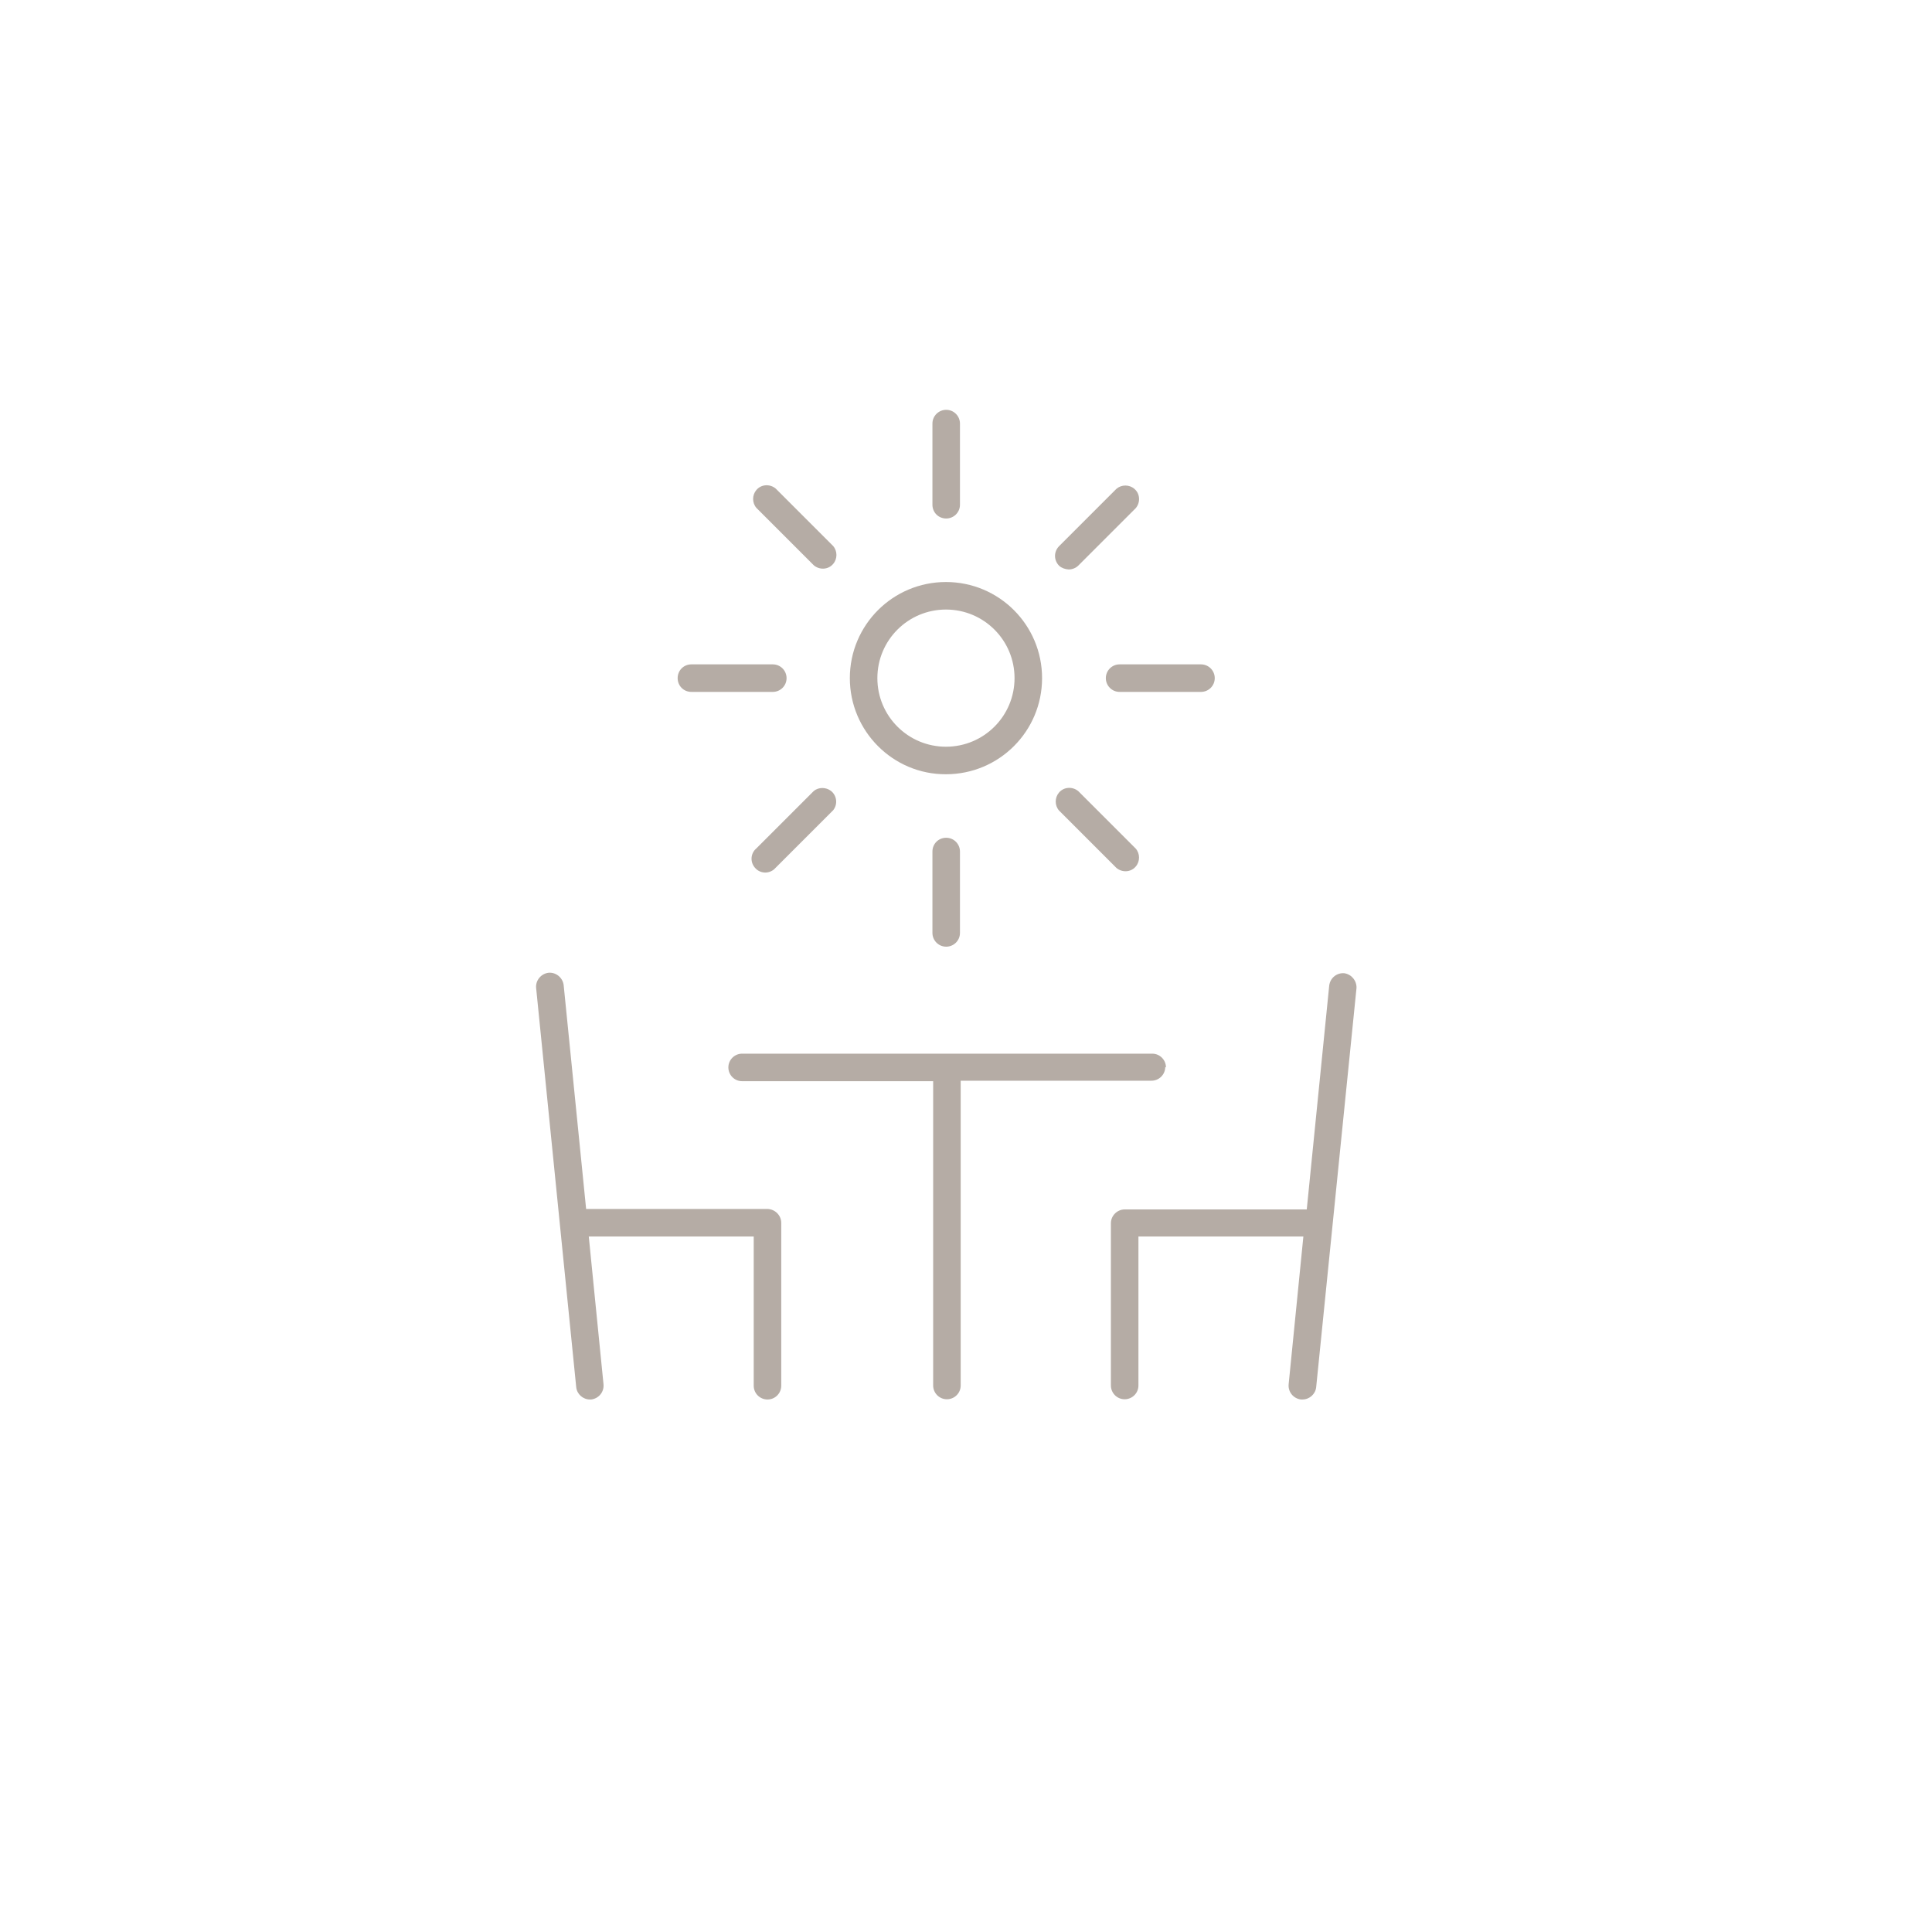 <?xml version="1.0" encoding="utf-8"?>
<!-- Generator: Adobe Illustrator 21.1.0, SVG Export Plug-In . SVG Version: 6.00 Build 0)  -->
<svg version="1.1" xmlns="http://www.w3.org/2000/svg" xmlns:xlink="http://www.w3.org/1999/xlink" x="0px" y="0px"
	 viewBox="0 0 800 800" style="enable-background:new 0 0 800 800;" xml:space="preserve">
<style type="text/css">
	.st0{display:none;}
	.st1{display:inline;fill:#D1D2D2;}
	.st2{fill:#F1F1F1;}
	.st3{display:inline;}
	.st4{clip-path:url(#SVGID_2_);fill:#B5ACA5;}
	.st5{clip-path:url(#SVGID_4_);fill:#B5ACA5;}
	.st6{display:none;fill:#F1F1F1;}
	.st7{clip-path:url(#SVGID_6_);fill:#B5ACA5;}
	.st8{display:inline;fill:#877F7B;}
	.st9{display:inline;fill:#F1F1F1;}
	.st10{clip-path:url(#SVGID_8_);fill:#877F7B;}
	.st11{clip-path:url(#SVGID_10_);fill:#877F7B;}
	.st12{clip-path:url(#SVGID_12_);fill:#877F7B;}
	.st13{clip-path:url(#SVGID_14_);fill:#877F7B;}
</style>
<g id="Calque_9" class="st0">
	<rect class="st1" width="800" height="800"/>
</g>
<g id="Calque_1" class="st0">
	<rect class="st2" width="800" height="800"/>
	<g class="st3">
		<defs>
			<rect id="SVGID_1_" x="46" y="-62" width="760.9" height="768"/>
		</defs>
		<clipPath id="SVGID_2_">
			<use xlink:href="#SVGID_1_"  style="overflow:visible;"/>
		</clipPath>
		<path class="st4" d="M137.3,552.1h500.8c5.3,0,9.6-4.3,9.6-9.6V420.7c0-15.5-12.6-28.2-28.1-28.2h-30.2V235.8
			c0-15.5-12.6-28.2-28.2-28.2h-347c-15.5,0-28.2,12.6-28.2,28.2v156.7h-30.2c-15.5,0-28.2,12.6-28.2,28.2v121.9
			C127.8,547.8,132.1,552.1,137.3,552.1 M205.2,235.8c0-5,4.1-9,9-9h347c5,0,9,4.1,9,9v156.7h-24.6v-72c0-5.3-4.3-9.6-9.6-9.6H413.7
			c-5.3,0-9.6,4.3-9.6,9.6v72h-32.8v-72c0-5.3-4.3-9.6-9.5-9.6H239.4c-5.3,0-9.5,4.3-9.5,9.6v72h-24.6V235.8z M526.5,392.5H423.3
			V330h103.3V392.5z M352.3,392.5H249V330h103.3V392.5z M146.9,420.7c0-5,4.1-9,9-9h39.8h384.2h39.7c5,0,9,4.1,9,9V533H146.9V420.7z
			"/>
	</g>
</g>
<g id="Calque_2" class="st0">
	<rect class="st2" width="800" height="800"/>
	<g class="st3">
		<defs>
			<rect id="SVGID_3_" x="30.7" y="-60" width="772.8" height="780"/>
		</defs>
		<clipPath id="SVGID_4_">
			<use xlink:href="#SVGID_3_"  style="overflow:visible;"/>
		</clipPath>
		<path class="st5" d="M599.1,369H494.2v-18.7h102.6V337H174.2v13.3h104.4V369H171.9c-9.1,0-16.4-7.4-16.4-16.4v-17.9
			c0-9,7.4-16.4,16.4-16.4h427.2c9.1,0,16.4,7.4,16.4,16.4v17.9C615.6,361.6,608.2,369,599.1,369"/>
		<path class="st5" d="M388.3,467.4c-4.7,0-9.4-1.7-13.1-5.1L237.8,334.5l12.7-13.7L388,448.6c0.2,0.2,0.6,0.2,0.8,0l132-127.7
			l13,13.4L401.7,462.2C397.9,465.7,393.1,467.4,388.3,467.4"/>
		<path class="st5" d="M197.7,612.9c-5.2,0-9.3-4.2-9.3-9.3V359.7c0-5.2,4.2-9.3,9.3-9.3c5.2,0,9.3,4.2,9.3,9.3v243.9
			C207.1,608.7,202.9,612.9,197.7,612.9"/>
		<path class="st5" d="M575.5,612.9c-5.2,0-9.3-4.2-9.3-9.3V359.7c0-5.2,4.2-9.3,9.3-9.3c5.2,0,9.3,4.2,9.3,9.3v243.9
			C584.9,608.7,580.7,612.9,575.5,612.9"/>
		<path class="st5" d="M306.7,534.1c-5.2,0-9.3-4.2-9.3-9.3v-139c0-5.2,4.2-9.3,9.3-9.3c5.2,0,9.3,4.2,9.3,9.3v139
			C316,529.9,311.8,534.1,306.7,534.1"/>
		<path class="st5" d="M467.7,534.1c-5.2,0-9.3-4.2-9.3-9.3v-139c0-5.2,4.2-9.3,9.3-9.3c5.2,0,9.3,4.2,9.3,9.3v139
			C477.1,529.9,472.9,534.1,467.7,534.1"/>
		<path class="st5" d="M477.1,327.7h-18.7V203.2c0-6.7-5.4-12.1-12.1-12.1H323.1c-6.7,0-12.1,5.4-12.1,12.1v124.5h-18.7V203.2
			c0-17,13.8-30.8,30.8-30.8h123.2c17,0,30.8,13.8,30.8,30.8V327.7z"/>
		<path class="st5" d="M350.7,309.4c-5.2,0-9.3-4.2-9.3-9.3v-87.2c0-5.2,4.2-9.3,9.3-9.3s9.3,4.2,9.3,9.3V300
			C360,305.2,355.9,309.4,350.7,309.4"/>
		<path class="st5" d="M386.3,309.4c-5.2,0-9.3-4.2-9.3-9.3v-87.2c0-5.2,4.2-9.3,9.3-9.3c5.2,0,9.3,4.2,9.3,9.3V300
			C395.7,305.2,391.5,309.4,386.3,309.4"/>
		<path class="st5" d="M419.9,309.4c-5.2,0-9.3-4.2-9.3-9.3v-87.2c0-5.2,4.2-9.3,9.3-9.3s9.3,4.2,9.3,9.3V300
			C429.3,305.2,425.1,309.4,419.9,309.4"/>
	</g>
</g>
<g id="Calque_3">
	<rect class="st6" width="800" height="800"/>
	<g>
		<defs>
			<rect id="SVGID_5_" x="95.6" y="-35" width="705.4" height="712"/>
		</defs>
		<clipPath id="SVGID_6_">
			<use xlink:href="#SVGID_5_"  style="overflow:visible;"/>
		</clipPath>
		<path class="st7" d="M323.5,506.4v67.4c0,3.1-2.5,5.7-5.7,5.7c-3.1,0-5.7-2.5-5.7-5.7V512h-68.3l6.1,61.2c0.3,3.1-1.9,5.9-5.1,6.3
			h0h-0.5c-2.9,0-5.4-2.2-5.7-5.1L222,409.1c-0.3-3.1,2-5.9,5.1-6.3c3.1-0.3,5.9,2,6.3,5.1l9.3,92.7h75.1
			C320.9,500.7,323.5,503.2,323.5,506.4 M556.7,403c-3.1-0.3-5.9,1.9-6.3,5.1v0l-9.3,92.7h-75.4c-3.1,0-5.7,2.6-5.7,5.7v67.2
			c0,3.1,2.5,5.7,5.7,5.7c3.1,0,5.7-2.5,5.7-5.7V512h68.3l-6.1,61.2c-0.3,3.1,1.9,5.9,5.1,6.3h0.6c2.9,0,5.4-2.2,5.7-5.1l16.7-165.3
			C561.8,406.1,559.7,403.5,556.7,403 M482.8,442c0-3.1-2.5-5.7-5.7-5.7H307.3c-3.1,0-5.7,2.5-5.7,5.7c0,3.1,2.5,5.7,5.7,5.7h79.1
			v126c0,3.1,2.5,5.7,5.7,5.7c3.1,0,5.7-2.5,5.7-5.7V447.5h79c3.1,0,5.7-2.5,5.7-5.7L482.8,442z M351.9,280.8
			c0-22,17.8-39.8,39.8-39.8c22,0,39.8,17.8,39.8,39.8c0,22-17.8,39.8-39.8,39.8C369.8,320.7,351.9,302.8,351.9,280.8 M363.3,280.8
			c0,15.7,12.7,28.4,28.4,28.4c15.7,0,28.4-12.7,28.4-28.4c0-15.7-12.7-28.4-28.4-28.4C376,252.4,363.3,265.1,363.3,280.8
			 M391.8,214.7c3.1,0,5.7-2.5,5.7-5.7v-33.6c0-3.1-2.5-5.7-5.7-5.7c-3.1,0-5.7,2.5-5.7,5.7V209
			C386.1,212.2,388.6,214.7,391.8,214.7 M337,234.1c2.4,2,6,1.8,8-0.6c1.8-2.1,1.8-5.3,0-7.4l-23.8-23.8c-2.4-2-6-1.8-8,0.6
			c-1.8,2.1-1.8,5.3,0,7.4L337,234.1z M286.3,286.5H320c3.1,0,5.7-2.5,5.7-5.7c0-3.1-2.5-5.7-5.7-5.7h-33.7c-3.2,0-5.7,2.5-5.7,5.7
			C280.6,284,283.1,286.5,286.3,286.5L286.3,286.5z M337,327.5l-23.8,23.8c-2.4,2-2.7,5.6-0.6,8c2,2.4,5.6,2.7,8,0.6
			c0.2-0.2,0.4-0.4,0.6-0.6l23.8-23.8c2-2.5,1.5-6.1-0.9-8C342,325.9,339,325.9,337,327.5L337,327.5z M386.1,352.6v33.7
			c0,3.1,2.5,5.7,5.7,5.7c3.1,0,5.7-2.5,5.7-5.7v-33.7c0-3.1-2.5-5.7-5.7-5.7C388.6,346.9,386.1,349.4,386.1,352.6 M462.3,359.4
			c2.4,2,6,1.8,8-0.6c1.8-2.1,1.8-5.3,0-7.4l-23.8-23.8c-2.4-2-6-1.8-8,0.6c-1.8,2.1-1.8,5.3,0,7.4L462.3,359.4z M457.9,280.8
			c0,3.1,2.5,5.7,5.7,5.7h33.7c3.1,0,5.7-2.5,5.7-5.7c0-3.1-2.5-5.7-5.7-5.7h-33.7C460.4,275.1,457.9,277.7,457.9,280.8
			 M442.5,235.8c1.5,0,3-0.6,4-1.6l23.8-23.8c2-2.4,1.8-6-0.6-8c-2.1-1.8-5.3-1.8-7.4,0l-23.8,23.8c-2.2,2.3-2.2,5.8,0.1,8.1
			C439.6,235.2,441,235.7,442.5,235.8"/>
	</g>
</g>
<g id="Calque_4" class="st0">
	<g id="Calque_10" class="st3">
		<rect class="st2" width="800" height="800"/>
	</g>
	<path class="st8" d="M310.9,452.9H191.6c-2.4,0-4.6,1.4-5.6,3.6c-1,2.2-0.6,4.8,1,6.5l58.1,64.6v54.2h-16.1c-3.4,0-6.1,2.7-6.1,6.1
		c0,3.4,2.7,6.1,6.1,6.1h44.3c3.4,0,6.1-2.7,6.1-6.1c0-3.4-2.7-6.1-6.1-6.1h-16.1v-54.2l58.1-64.6c1.6-1.8,2-4.4,1-6.5
		C315.5,454.3,313.3,452.9,310.9,452.9 M251.3,516.2l-46-51.1h92L251.3,516.2z M452.5,452.9H333.2c-2.4,0-4.6,1.4-5.6,3.6
		c-1,2.2-0.6,4.8,1,6.5l58.1,64.6v54.2h-16.1c-3.4,0-6.1,2.7-6.1,6.1c0,3.4,2.7,6.1,6.1,6.1H415c3.4,0,6.1-2.7,6.1-6.1
		c0-3.4-2.7-6.1-6.1-6.1H399v-54.2l58.1-64.6c1.6-1.8,2-4.4,1-6.5C457.1,454.3,454.9,452.9,452.5,452.9 M392.9,516.2l-46-51.1h92
		L392.9,516.2z M598.7,463c1.6-1.8,2-4.4,1-6.5c-1-2.2-3.2-3.6-5.6-3.6H474.9c-2.4,0-4.6,1.4-5.6,3.6c-1,2.2-0.6,4.8,1,6.5
		l58.1,64.6v54.2h-16.1c-3.4,0-6.1,2.7-6.1,6.1c0,3.4,2.7,6.1,6.1,6.1h44.3c3.4,0,6.1-2.7,6.1-6.1c0-3.4-2.7-6.1-6.1-6.1h-16.1
		v-54.2L598.7,463z M534.5,516.2l-46-51.1h92L534.5,516.2z M328.2,398.7l58.1-64.6c1.6-1.8,2-4.4,1-6.6c-1-2.2-3.2-3.6-5.6-3.6
		H262.4c-2.4,0-4.6,1.4-5.6,3.6c-1,2.2-0.6,4.8,1,6.6l58.1,64.6v41.5c0,3.4,2.7,6.1,6.1,6.1c3.4,0,6.1-2.7,6.1-6.1V398.7z
		 M322.1,387.2l-46-51.1h92L322.1,387.2z M469.8,398.7l58.1-64.6c1.6-1.8,2-4.4,1-6.5c-1-2.2-3.1-3.6-5.6-3.6H404
		c-2.4,0-4.6,1.4-5.6,3.6c-1,2.2-0.6,4.8,1,6.5l58.1,64.6v41.5c0,3.4,2.7,6.1,6.1,6.1c3.4,0,6.1-2.7,6.1-6.1V398.7z M463.7,387.2
		l-46-51.1h92L463.7,387.2z M386.8,269.8v41.4c0,3.4,2.7,6.1,6.1,6.1c3.4,0,6.1-2.7,6.1-6.1v-41.4l58.1-64.6c1.6-1.8,2-4.4,1-6.5
		c-1-2.2-3.2-3.6-5.6-3.6H333.2c-2.4,0-4.6,1.4-5.6,3.6c-1,2.2-0.6,4.8,1,6.5L386.8,269.8z M438.9,207.2l-46,51.1l-46-51.1H438.9z"
		/>
</g>
<g id="Calque_5" class="st0">
	<rect class="st9" width="800" height="800"/>
	<g class="st3">
		<defs>
			<rect id="SVGID_7_" x="115.5" y="109" width="675.2" height="669"/>
		</defs>
		<clipPath id="SVGID_8_">
			<use xlink:href="#SVGID_7_"  style="overflow:visible;"/>
		</clipPath>
		<path class="st10" d="M591.2,436V301.5c0-3-2.4-5.4-5.4-5.4H248.6c-26.8,0-48.6,21.7-48.6,48.6v134.5c0,3,2.4,5.4,5.4,5.4h337.3
			C569.4,484.6,591.2,462.8,591.2,436 M210.8,473.8V344.7c0-20.9,16.9-37.8,37.8-37.8h331.9V436c0,20.9-16.9,37.8-37.8,37.8H210.8z
			 M579.5,233.4c0-18.6-15.1-33.8-33.8-33.8c-18.7,0-33.8,15.1-33.8,33.8c0,18.6,15.1,33.8,33.8,33.8
			C564.4,267.2,579.5,252,579.5,233.4 M522.8,233.4c0-12.7,10.3-23,23-23c12.7,0,23,10.3,23,23c0,12.7-10.3,23-23,23
			C533.1,256.4,522.8,246.1,522.8,233.4 M479.6,233.4c0-18.6-15.1-33.8-33.8-33.8c-18.7,0-33.8,15.1-33.8,33.8
			c0,18.6,15.1,33.8,33.8,33.8c18.6-0.1,33.6-15.2,33.6-33.8H479.6z M422.6,233.4c0-12.7,10.3-23,23-23c12.7,0,23,10.3,23,23
			c0,12.7-10.3,23-23,23C432.9,256.4,422.6,246.1,422.6,233.4 M379.4,233.4c0-18.6-15.1-33.8-33.8-33.8s-33.8,15.1-33.8,33.8
			c0,18.6,15.1,33.8,33.8,33.8C364.3,267.2,379.4,252,379.4,233.4 M322.6,233.4c0-12.7,10.3-23,23-23c12.7,0,23,10.3,23,23
			c0,12.7-10.3,23-23,23c-12.7,0.1-23-10.2-23.1-22.9v-0.1H322.6z M279.5,233.4c0-18.6-15.1-33.8-33.8-33.8s-33.8,15.1-33.8,33.8
			c0,18.6,15.1,33.8,33.8,33.8c18.5-0.2,33.5-15.2,33.5-33.8H279.5z M222.7,233.4c0-12.7,10.3-23,23-23c12.7,0,23,10.3,23,23
			c0,12.7-10.3,23-23,23c-12.7,0.2-23.1-10-23.2-22.7v-0.3H222.7z M512,546.3c0,18.6,15.1,33.8,33.8,33.8
			c18.6,0,33.8-15.1,33.8-33.8c0-18.6-15.1-33.8-33.8-33.8C527.1,512.6,512,527.7,512,546.3 M568.8,546.3c0,12.7-10.3,23-23,23
			c-12.7,0-23-10.3-23-23c0-12.7,10.3-23,23-23C558.5,523.4,568.8,533.7,568.8,546.3 M479.4,546.3c0-18.6-15.1-33.8-33.8-33.8
			c-18.6,0-33.8,15.1-33.8,33.8c0,18.6,15.1,33.8,33.8,33.8C464.3,580.1,479.4,565,479.4,546.3 M422.6,546.3c0-12.7,10.3-23,23-23
			c12.7,0,23,10.3,23,23c0,12.7-10.3,23-23,23C432.9,569.3,422.6,559,422.6,546.3 M379.4,546.3c0-18.6-15.1-33.8-33.8-33.8
			s-33.8,15.1-33.8,33.8c0,18.6,15.1,33.8,33.8,33.8C364.3,580.1,379.4,565,379.4,546.3 M322.6,546.3c0-12.7,10.3-23,23-23
			c12.7,0,23,10.3,23,23c0,12.7-10.3,23-23,23c-12.7,0.1-23-10.2-23.1-22.9v-0.1H322.6z M279.5,546.3c0-18.6-15.1-33.8-33.8-33.8
			s-33.8,15.1-33.8,33.8c0,18.6,15.1,33.8,33.8,33.8c18.5-0.2,33.5-15.2,33.5-33.8H279.5z M222.7,546.3c0-12.7,10.3-23,23-23
			c12.7,0,23,10.3,23,23c0,12.7-10.3,23-23,23c-12.7,0.2-23.1-10-23.2-22.7v-0.3H222.7z"/>
		<path class="st10" d="M197.3,479.2V344.7c0-28.3,23-51.3,51.3-51.3h337.2c4.5,0,8.1,3.6,8.1,8.1V436c0,28.3-23,51.3-51.3,51.3
			H205.4C200.9,487.3,197.3,483.6,197.3,479.2 M588.5,301.5c0-1.5-1.2-2.7-2.7-2.7H248.6c-25.3,0-45.9,20.6-45.9,45.9v134.5
			c0,1.5,1.2,2.7,2.7,2.7h337.2c25.3,0,45.9-20.6,45.9-45.9V301.5z M208.1,476.5V344.7c0-22.3,18.2-40.5,40.5-40.5h334.5V436
			c0,22.3-18.2,40.5-40.5,40.5H208.1z M577.7,309.6H248.6c-19.3,0-35.1,15.7-35.1,35.1v126.4h329.1c19.3,0,35.1-15.7,35.1-35.1
			V309.6z M209.2,546.3c0-20.1,16.4-36.5,36.5-36.5c20.1,0,36.5,16.4,36.5,36.5v2.7h-0.4c-1.4,18.7-17.1,33.6-36.1,33.8
			C225.6,582.8,209.2,566.5,209.2,546.3 M276.7,543.7c-1.4-15.9-14.7-28.4-30.9-28.4c-17.2,0-31.1,13.9-31.1,31.1
			c0,17.1,13.9,31.1,31.1,31.1c16.9-0.2,30.8-14.1,30.8-31.1L276.7,543.7z M209.2,233.4c0-20.1,16.4-36.5,36.5-36.5
			c20.1,0,36.5,16.4,36.5,36.5v2.7h-0.4c-1.4,18.7-17.1,33.6-36.1,33.8C225.6,269.9,209.2,253.5,209.2,233.4 M276.7,230.7
			c-1.4-15.9-14.7-28.4-30.9-28.4c-17.2,0-31.1,13.9-31.1,31.1c0,17.1,13.9,31.1,31.1,31.1c16.9-0.2,30.8-14.1,30.8-31.1
			L276.7,230.7z M219.7,543.9l0.4,0c1.3-13,12.2-23.2,25.6-23.2c14.2,0,25.7,11.5,25.7,25.7c0,14.2-11.5,25.7-25.7,25.7
			c-14.1,0.2-25.8-11.2-26-25.4L219.7,543.9z M266,546.3c0-11.2-9.1-20.3-20.3-20.3c-11.2,0-20.3,9.1-20.3,20.3l-0.1,2.7
			c1.4,10.1,10,17.7,20.3,17.6C256.9,566.6,266,557.5,266,546.3 M219.7,231l0.4,0c1.3-13,12.2-23.2,25.6-23.2
			c14.2,0,25.7,11.5,25.7,25.7c0,14.2-11.5,25.7-25.7,25.7c-14.1,0.2-25.8-11.2-26-25.4L219.7,231z M266,233.4
			c0-11.2-9.1-20.3-20.3-20.3c-11.2,0-20.3,9.1-20.3,20.3l-0.1,2.7c1.4,10.1,10,17.7,20.3,17.6C256.9,253.7,266,244.6,266,233.4
			 M309.2,546.3c0-20.1,16.4-36.5,36.5-36.5c20.1,0,36.5,16.4,36.5,36.5c0,20.1-16.4,36.4-36.5,36.5
			C325.5,582.8,309.2,566.5,309.2,546.3 M376.7,546.3c0-17.1-13.9-31.1-31.1-31.1c-17.1,0-31.1,13.9-31.1,31.1
			c0,17.1,13.9,31.1,31.1,31.1C362.7,577.4,376.7,563.5,376.7,546.3z M309.2,233.4c0-20.1,16.4-36.5,36.5-36.5
			c20.1,0,36.5,16.4,36.5,36.5c0,20.1-16.4,36.4-36.5,36.5C325.5,269.9,309.2,253.5,309.2,233.4 M376.7,233.4
			c0-17.1-13.9-31.1-31.1-31.1c-17.1,0-31.1,13.9-31.1,31.1c0,17.1,13.9,31.1,31.1,31.1C362.7,264.5,376.7,250.5,376.7,233.4z
			 M319.8,543.8h0.3c1.3-12.9,12.3-23.1,25.6-23.1c14.2,0,25.7,11.5,25.7,25.7c0,14.2-11.5,25.7-25.7,25.7
			c-14.2,0.1-25.7-11.4-25.8-25.6L319.8,543.8z M365.9,546.3c0-11.2-9.1-20.3-20.3-20.3c-11.2,0-20.3,9.1-20.3,20.3v2
			c1.1,10.3,9.8,18.3,20.3,18.3C356.8,566.6,365.9,557.5,365.9,546.3 M319.8,230.8h0.3c1.3-12.9,12.3-23.1,25.6-23.1
			c14.2,0,25.7,11.5,25.7,25.7c0,14.2-11.5,25.7-25.7,25.7c-14.2,0.1-25.7-11.4-25.8-25.6L319.8,230.8z M365.9,233.4
			c0-11.2-9.1-20.3-20.3-20.3c-11.2,0-20.3,9.1-20.3,20.3v2c1.1,10.3,9.8,18.3,20.3,18.3C356.8,253.7,365.9,244.6,365.9,233.4
			 M409.2,546.3c0-20.1,16.4-36.5,36.5-36.5c20.1,0,36.5,16.4,36.5,36.5c0,20.1-16.4,36.4-36.5,36.5
			C425.6,582.8,409.2,566.5,409.2,546.3 M476.8,546.3c0-17.1-14-31.1-31.1-31.1c-17.1,0-31.1,13.9-31.1,31.1
			c0,17.1,13.9,31.1,31.1,31.1C462.8,577.4,476.7,563.5,476.8,546.3z M409.4,233.4c0-20.1,16.4-36.5,36.5-36.5s36.5,16.4,36.5,36.5
			l-0.3,2.7c-1.4,18.7-17.1,33.6-36.2,33.8C425.7,269.9,409.4,253.5,409.4,233.4 M476.8,230.7c-1.4-15.9-14.7-28.4-31-28.4
			c-17.1,0-31.1,13.9-31.1,31.1c0,17.1,13.9,31.1,31.1,31.1c17-0.1,30.9-14.1,30.9-31.1L476.8,230.7z M419.9,546.3L419.9,546.3
			c0-14.2,11.5-25.7,25.7-25.7c14.2,0,25.7,11.5,25.7,25.7c0,14.2-11.5,25.7-25.7,25.7C431.4,572,419.9,560.5,419.9,546.3
			 M465.9,546.3c0-11.2-9.1-20.3-20.3-20.3c-11.2,0-20.3,9.1-20.3,20.3c0,11.2,9.1,20.3,20.3,20.3
			C456.8,566.6,465.9,557.5,465.9,546.3 M419.9,233.4L419.9,233.4c0-14.2,11.5-25.7,25.7-25.7c14.2,0,25.7,11.5,25.7,25.7
			c0,14.2-11.5,25.7-25.7,25.7C431.4,259,419.9,247.5,419.9,233.4 M465.9,233.4c0-11.2-9.1-20.3-20.3-20.3
			c-11.2,0-20.3,9.1-20.3,20.3c0,11.2,9.1,20.3,20.3,20.3C456.8,253.7,465.9,244.6,465.9,233.4 M509.3,546.3L509.3,546.3
			c0-20.1,16.4-36.4,36.5-36.5c20.1,0,36.5,16.4,36.5,36.5c0,20.1-16.4,36.5-36.5,36.5C525.6,582.8,509.3,566.5,509.3,546.3
			 M576.8,546.3c0-17.1-13.9-31.1-31.1-31.1c-17.1,0-31.1,14-31.1,31.1c0,17.1,13.9,31.1,31.1,31.1S576.8,563.5,576.8,546.3
			 M509.3,233.4c0-20.1,16.4-36.5,36.5-36.5c20.1,0,36.5,16.4,36.5,36.5c0,20.1-16.4,36.4-36.5,36.5
			C525.6,269.9,509.3,253.5,509.3,233.4 M576.8,233.4c0-17.1-13.9-31.1-31.1-31.1s-31.1,13.9-31.1,31.1c0,17.1,13.9,31.1,31.1,31.1
			C562.9,264.5,576.8,250.5,576.8,233.4z M520.1,546.3c0-14.2,11.5-25.7,25.7-25.7c14.2,0,25.7,11.5,25.7,25.7
			c0,14.2-11.5,25.7-25.7,25.7C531.6,572,520.1,560.5,520.1,546.3 M566,546.3c0-11.2-9.1-20.3-20.3-20.3c-11.2,0-20.3,9.1-20.3,20.3
			c0,11.2,9.1,20.3,20.3,20.3C556.9,566.6,566,557.5,566,546.3 M520.1,233.4c0-14.2,11.5-25.7,25.7-25.7c14.2,0,25.7,11.5,25.7,25.7
			c0,14.2-11.5,25.7-25.7,25.7C531.6,259,520.1,247.5,520.1,233.4z M566,233.4c0-11.2-9.1-20.3-20.3-20.3
			c-11.2,0-20.3,9.1-20.3,20.3c0,11.2,9.1,20.3,20.3,20.3C556.9,253.7,566,244.6,566,233.4"/>
	</g>
</g>
<g id="Calque_6" class="st0">
	<rect class="st9" width="800" height="800"/>
	<g class="st3">
		<defs>
			<rect id="SVGID_9_" x="94" y="9" width="637" height="642.9"/>
		</defs>
		<clipPath id="SVGID_10_">
			<use xlink:href="#SVGID_9_"  style="overflow:visible;"/>
		</clipPath>
		<path class="st11" d="M217.3,437.8c7.2-8.6,17.9-19.9,27.9-19.9c10,0,20.7,11.3,27.9,19.9c7.8,9.3,19.4,14.5,31.7,14.5
			c12.3,0,23.9-5.3,31.7-14.6c7.2-8.6,17.9-19.9,27.9-19.9c10,0,20.8,11.3,27.9,19.9c7.8,9.2,19.4,14.6,31.7,14.6
			c12.3,0,23.9-5.3,31.7-14.6c7.2-8.6,17.9-19.9,27.9-19.9c10,0,20.7,11.3,27.9,19.9c7.7,9.3,19.3,14.7,31.6,14.7
			c12.3,0,23.9-5.3,31.7-14.6c6.6-7.8,12.2-13.2,17.3-16.3c2.9-1.8,3.8-5.7,2-8.6c-1.8-2.9-5.7-3.8-8.6-2
			c-6.3,3.9-12.7,9.9-20.2,18.8c-5.4,6.4-13.5,10.2-22.2,10.2c-8.7,0-16.8-3.7-22.2-10.2c-9.6-11.3-22.4-24.4-37.4-24.4
			c-15.1,0-27.9,13-37.4,24.4c-5.4,6.4-13.5,10.2-22.2,10.2c-3.7,0-7.3-0.8-10.7-2.2c0-0.2,0.1-0.4,0.1-0.6v-214
			c0-20.4-15.6-36.9-34.8-36.9c-19.2,0-34.8,16.5-34.8,36.9v1.5c0,3.5,2.8,6.2,6.2,6.2c3.5,0,6.2-2.8,6.2-6.2v-1.5
			c0-13.5,10-24.5,22.4-24.5s22.4,11,22.4,24.5v32.8H279.8v-32.8c0-20.4-15.6-36.9-34.8-36.9c-19.2,0-34.8,16.6-34.8,36.9v1.5
			c0,3.5,2.8,6.2,6.2,6.2c3.4,0,6.2-2.8,6.2-6.2v-1.5c0-13.5,10-24.5,22.4-24.5c12.3,0,22.4,11,22.4,24.5v191.2
			c-6.7-5.2-14-9-22.1-9c-15.1,0-28,13-37.5,24.4c-2.2,2.6-1.8,6.5,0.8,8.7C211.2,440.8,215.1,440.4,217.3,437.8 M279.8,268.5h121.4
			v43.9H279.8V268.5z M279.8,324.7h121.4v43.9H279.8V324.7z M279.8,380.9h121.4v47.9c-9.4-11.1-22-23.4-36.7-23.4
			c-15,0-27.9,13-37.4,24.4c-5.4,6.4-13.6,10.2-22.2,10.2c-8.7,0-16.8-3.7-22.2-10.2c-0.9-1.2-2-2.3-3-3.5L279.8,380.9L279.8,380.9z
			"/>
		<path class="st11" d="M543.4,453.7c-12.7,0-24.6-5.5-32.6-15.2c-7-8.3-17.4-19.4-27-19.4s-20,11.1-27,19.5
			c-8,9.6-19.9,15.1-32.7,15.1c-12.7,0-24.6-5.5-32.7-15.1c-7-8.4-17.4-19.5-27-19.5c-9.5,0-20,11.1-27,19.5
			c-8,9.6-19.9,15.1-32.7,15.1c-12.7,0-24.6-5.5-32.7-15c-7-8.3-17.4-19.4-27-19.4s-20,11.1-27,19.4v0c-1.3,1.5-3.2,2.5-5.2,2.7
			c-1.9,0.1-3.8-0.5-5.3-1.8c-1.5-1.3-2.4-3.1-2.6-5.1c-0.2-2,0.5-3.9,1.7-5.5c9.7-11.5,22.8-24.8,38.4-24.8
			c6.8,0,13.6,2.5,20.8,7.7V223.3c0-12.8-9.5-23.2-21.1-23.2c-11.6,0-21.1,10.4-21.1,23.2v1.5c0,4.1-3.4,7.5-7.5,7.5
			c-4.1,0-7.5-3.4-7.5-7.5v-1.5c0-21.1,16.2-38.2,36-38.2c19.9,0,36,17.1,36,38.2v31.5h118.8v-31.5c0-12.8-9.5-23.2-21.1-23.2
			c-11.6,0-21.1,10.4-21.1,23.2v1.5c0,4.1-3.3,7.5-7.5,7.5c-4.1,0-7.5-3.4-7.5-7.5v-1.5c0-21.1,16.2-38.2,36-38.2
			c19.9,0,36,17.1,36,38.2V437c3.2,1.1,6.3,1.7,9.3,1.7c8.3,0,16-3.6,21.2-9.7c9.7-11.5,22.8-24.8,38.4-24.8
			c15.5,0,28.7,13.3,38.4,24.8c5.2,6.2,12.9,9.7,21.2,9.7c8.3,0,16-3.6,21.2-9.7c7.7-9.1,14.2-15.2,20.5-19.1
			c3.5-2.2,8.1-1.1,10.4,2.4c2.1,3.5,1,8.2-2.4,10.3c-4.9,3.1-10.5,8.3-17,16C568.1,448.2,556.2,453.7,543.4,453.7 M483.8,416.6
			c10.6,0,21.6,11.6,28.9,20.4c7.5,9.1,18.7,14.2,30.6,14.2c12,0,23.2-5.2,30.7-14.2c6.7-8,12.5-13.4,17.6-16.6
			c2.3-1.4,3-4.5,1.6-6.8c-1.4-2.3-4.5-3-6.8-1.6c-6.1,3.8-12.4,9.7-19.9,18.6c-5.7,6.8-14.2,10.6-23.2,10.6
			c-9.1,0-17.5-3.9-23.2-10.6c-9.4-11.1-22-23.9-36.5-23.9c-14.6,0-27.1,12.8-36.5,23.9c-5.7,6.8-14.2,10.6-23.2,10.6
			c-3.6,0-7.4-0.8-11.2-2.2l-0.8-0.3v-1.1l0.2-0.5l0-213.8c0-19.6-15-35.6-33.5-35.6c-18.5,0-33.5,16-33.5,35.6v1.5
			c0,2.8,2.2,4.9,4.9,4.9c2.8,0,4.9-2.2,4.9-4.9v-1.5c0-14.2,10.6-25.8,23.6-25.8c13,0,23.7,11.6,23.7,25.8v34.1H278.5v-34.1
			c0-19.6-15-35.6-33.5-35.6c-18.5,0-33.5,16-33.5,35.6v1.5c0,2.8,2.2,4.9,4.9,4.9c2.8,0,4.9-2.2,4.9-4.9v-1.5
			c0-14.2,10.6-25.8,23.6-25.8c13,0,23.7,11.6,23.7,25.8v193.8l-2.1-1.6c-7.5-5.8-14.4-8.7-21.3-8.7c-14.6,0-27.1,12.8-36.5,23.9
			c-0.9,1-1.3,2.3-1.1,3.6c0.1,1.3,0.7,2.5,1.7,3.4c0.9,0.8,2.2,1.2,3.4,1.1c1.3-0.1,2.6-0.7,3.5-1.7c7.3-8.8,18.3-20.4,28.9-20.4
			s21.6,11.6,28.9,20.4c7.5,9,18.7,14.1,30.7,14.1c12,0,23.2-5.2,30.7-14.2c7.4-8.7,18.3-20.4,28.9-20.4c10.6,0,21.6,11.6,28.9,20.4
			c7.6,9,18.8,14.2,30.7,14.2c12,0,23.2-5.2,30.7-14.2C462.2,428.2,473.2,416.6,483.8,416.6 M304.9,441.3c-9.1,0-17.6-3.9-23.2-10.6
			c-0.6-0.8-1.3-1.5-1.9-2.2l-1.4-1.5v-47.2h124.1v52.7l-2.3-2.7c-9.1-10.7-21.3-23-35.7-23c-14.6,0-27.1,12.8-36.5,23.9
			C322.4,437.4,313.9,441.3,304.9,441.3 M281,425.9l0.7,0.8c0.7,0.8,1.4,1.5,2,2.3c5.2,6.1,12.9,9.7,21.2,9.7c8.3,0,16-3.6,21.2-9.7
			c9.7-11.5,22.8-24.8,38.4-24.8c14.2,0,26.2,10.9,35.4,21.2v-43.2H281V425.9z M402.5,369.9h-124v-46.4h124V369.9z M281,367.3h118.9
			V326H281V367.3z M402.5,313.6h-124v-46.4h124V313.6z M281,311h118.9v-41.3H281V311z"/>
		<path class="st11" d="M585.8,470.5c-6.3,3.9-12.7,9.9-20.2,18.8c-5.4,6.4-13.5,10.2-22.2,10.2c-8.7,0-16.8-3.7-22.2-10.2
			c-9.5-11.3-22.4-24.4-37.4-24.4c-15.1,0-27.9,13-37.4,24.4c-5.4,6.4-13.5,10.2-22.2,10.2c-8.7,0-16.8-3.7-22.2-10.2
			c-9.5-11.3-22.4-24.4-37.4-24.4c-15,0-27.9,13-37.4,24.4c-5.4,6.4-13.5,10.2-22.2,10.2c-8.7,0-16.8-3.7-22.2-10.2
			C273,478,260.2,465,245.2,465c-15.1,0-27.9,13-37.4,24.4c-2.2,2.6-1.8,6.5,0.8,8.7c2.6,2.2,6.5,1.8,8.7-0.8
			c7.2-8.6,17.9-19.9,27.9-19.9c10,0,20.8,11.3,27.9,19.9c7.8,9.3,19.4,14.6,31.7,14.6c12.3,0,23.9-5.3,31.7-14.6
			c7.2-8.6,17.9-19.9,27.9-19.9c10,0,20.8,11.3,27.9,19.9c7.8,9.3,19.4,14.6,31.7,14.6c12.3,0,23.9-5.3,31.7-14.6
			c7.2-8.6,17.9-19.9,27.9-19.9c10,0,20.8,11.3,27.9,19.9c7.8,9.3,19.4,14.6,31.7,14.6c12.3,0,23.9-5.3,31.7-14.6
			c6.6-7.8,12.2-13.2,17.3-16.3c2.9-1.8,3.8-5.7,2-8.6C592.6,469.6,588.7,468.7,585.8,470.5"/>
		<path class="st11" d="M543.4,513.2c-12.7,0-24.6-5.5-32.7-15.1c-7-8.4-17.4-19.5-27-19.5c-9.5,0-20,11.1-27,19.4
			c-8,9.6-19.9,15.1-32.7,15.1c-12.7,0-24.6-5.5-32.7-15.1c-7-8.4-17.4-19.5-27-19.5s-20,11.1-27,19.4c-8,9.6-19.9,15.1-32.7,15.1
			c-12.7,0-24.6-5.5-32.7-15.1c-7-8.4-17.4-19.5-27-19.5c-9.5,0-20,11.1-27,19.4c-2.7,3.2-7.4,3.6-10.5,0.9
			c-3.2-2.7-3.6-7.4-0.9-10.5c9.7-11.5,22.8-24.8,38.4-24.8c15.5,0,28.7,13.3,38.4,24.8c5.2,6.2,12.9,9.7,21.2,9.7
			c8.2,0,16-3.6,21.2-9.7c9.7-11.5,22.8-24.8,38.4-24.8c15.6,0,28.8,13.3,38.4,24.8c5.2,6.2,12.9,9.7,21.2,9.7
			c8.3,0,16-3.6,21.2-9.7c9.7-11.5,22.8-24.8,38.4-24.8c15.6,0,28.7,13.3,38.4,24.8c5.2,6.2,12.9,9.7,21.2,9.7
			c8.3,0,16-3.6,21.2-9.7c7.7-9.1,14.2-15.2,20.5-19.1c3.5-2.2,8.1-1.2,10.4,2.3c2.1,3.6,1.1,8.2-2.4,10.4
			c-4.9,3.1-10.5,8.3-17,16.1C568.1,507.7,556.2,513.2,543.4,513.2 M483.8,476.1c10.6,0,21.6,11.6,28.9,20.4
			c7.6,9,18.8,14.2,30.7,14.2c12,0,23.2-5.2,30.7-14.2c6.7-8,12.5-13.4,17.6-16.6c2.3-1.4,3-4.5,1.6-6.8c-1.5-2.2-4.5-2.9-6.8-1.5
			c-6.1,3.8-12.4,9.7-19.9,18.6c-5.7,6.8-14.2,10.6-23.2,10.6c-9.1,0-17.5-3.9-23.2-10.6c-9.3-11.1-21.9-23.9-36.5-23.9
			c-14.6,0-27.1,12.8-36.5,23.9c-5.7,6.8-14.2,10.6-23.2,10.6c-9.1,0-17.5-3.9-23.2-10.6c-9.3-11.1-21.9-23.9-36.5-23.9
			c-14.6,0-27.1,12.8-36.5,23.9c-5.7,6.8-14.2,10.6-23.2,10.6c-9.1,0-17.6-3.9-23.2-10.6c-9.4-11.1-22-23.9-36.5-23.9
			c-14.6,0-27.1,12.8-36.5,23.9c-1.7,2-1.5,5.2,0.6,6.9c2,1.7,5.1,1.5,6.9-0.6c7.3-8.7,18.3-20.4,28.9-20.4
			c10.6,0,21.6,11.6,28.9,20.4c7.6,9,18.8,14.2,30.7,14.2c12,0,23.2-5.2,30.7-14.2c7.3-8.7,18.3-20.4,28.9-20.4
			c10.6,0,21.6,11.6,28.9,20.4c7.6,9,18.8,14.2,30.7,14.2c12,0,23.2-5.2,30.7-14.2C462.2,487.8,473.1,476.1,483.8,476.1"/>
		<path class="st11" d="M585.8,530c-6.3,3.9-12.7,9.9-20.2,18.8c-5.4,6.4-13.5,10.2-22.2,10.2c-8.7,0-16.8-3.7-22.2-10.2
			c-9.6-11.3-22.4-24.4-37.4-24.4c-15.1,0-27.9,13-37.4,24.4c-5.4,6.4-13.5,10.2-22.2,10.2c-8.7,0-16.8-3.7-22.2-10.2
			c-9.5-11.3-22.4-24.4-37.4-24.4c-15,0-27.9,13-37.4,24.4c-5.4,6.4-13.5,10.2-22.2,10.2c-8.7,0-16.8-3.7-22.2-10.2
			c-9.6-11.3-22.4-24.4-37.4-24.4c-15.1,0-27.9,13-37.4,24.4c-2.2,2.6-1.8,6.5,0.8,8.7c2.6,2.2,6.5,1.8,8.7-0.8
			c7.2-8.6,17.9-19.9,27.9-19.9c10,0,20.8,11.3,27.9,19.9c7.8,9.3,19.4,14.5,31.7,14.5c12.3,0,23.9-5.3,31.7-14.5
			c7.2-8.6,17.9-19.9,27.9-19.9c10,0,20.8,11.3,27.9,19.9c7.8,9.3,19.4,14.6,31.7,14.6c12.3,0,23.9-5.3,31.7-14.6
			c7.2-8.6,17.9-19.9,27.9-19.9c10,0,20.8,11.3,27.9,19.9c7.8,9.3,19.4,14.6,31.7,14.6c12.3,0,23.9-5.3,31.7-14.6
			c6.6-7.8,12.2-13.2,17.3-16.3c2.9-1.8,3.8-5.7,2-8.6C592.6,529.1,588.7,528.3,585.8,530"/>
		<path class="st11" d="M543.4,572.7c-12.7,0-24.6-5.5-32.7-15.1c-7-8.4-17.4-19.5-27-19.5c-9.5,0-20,11.1-27,19.5
			c-8,9.6-19.9,15.1-32.7,15.1c-12.7,0-24.6-5.5-32.7-15.1c-7-8.4-17.4-19.5-27-19.5s-20,11.1-27,19.5c-8.1,9.5-20,15-32.7,15
			c-12.7,0-24.7-5.4-32.7-15c-7-8.4-17.4-19.5-27-19.5c-9.5,0-20,11.1-27,19.5c-2.7,3.2-7.4,3.6-10.5,0.9c-3.2-2.7-3.6-7.4-0.9-10.5
			c9.7-11.5,22.8-24.8,38.4-24.8c15.5,0,28.7,13.3,38.4,24.8c5.2,6.2,12.9,9.7,21.2,9.7c8.3,0,16-3.6,21.2-9.7
			c9.7-11.5,22.8-24.8,38.4-24.8c15.6,0,28.8,13.3,38.4,24.8c5.2,6.2,12.9,9.7,21.2,9.7c8.3,0,16-3.6,21.2-9.7
			c9.7-11.5,22.8-24.8,38.4-24.8c15.5,0,28.7,13.3,38.4,24.8c5.2,6.2,12.9,9.7,21.2,9.7c8.3,0,16-3.6,21.2-9.7
			c7.7-9.1,14.2-15.2,20.5-19.1c3.5-2.1,8.1-1.1,10.3,2.3c2.1,3.6,1.1,8.2-2.4,10.4c-4.9,3-10.5,8.3-17,16
			C568.1,567.2,556.2,572.7,543.4,572.7 M483.8,535.6c10.6,0,21.6,11.6,28.9,20.4c7.6,9,18.8,14.2,30.7,14.2
			c12,0,23.2-5.2,30.7-14.2c6.7-8,12.5-13.4,17.6-16.6c2.3-1.4,3-4.5,1.6-6.8c-1.4-2.2-4.5-2.9-6.8-1.5c-6.1,3.8-12.4,9.7-19.9,18.6
			c-5.7,6.8-14.2,10.6-23.2,10.6c-9.1,0-17.5-3.9-23.2-10.6c-9.4-11.1-22-23.9-36.5-23.9c-14.6,0-27.1,12.8-36.5,23.9
			c-5.7,6.8-14.2,10.6-23.2,10.6c-9.1,0-17.5-3.9-23.2-10.6c-9.3-11.1-21.9-23.9-36.5-23.9c-14.6,0-27.1,12.8-36.5,23.9
			c-5.7,6.8-14.2,10.6-23.2,10.6c-9.1,0-17.6-3.9-23.2-10.6c-9.4-11.1-22-23.9-36.5-23.9c-14.6,0-27.1,12.8-36.5,23.9
			c-1.7,2-1.5,5.1,0.6,6.9c2,1.7,5.1,1.5,6.9-0.6c7.3-8.7,18.3-20.4,28.9-20.4c10.6,0,21.6,11.6,28.9,20.4
			c7.5,9,18.7,14.1,30.7,14.1c12,0,23.2-5.1,30.7-14.1c7.3-8.7,18.3-20.4,28.9-20.4c10.6,0,21.6,11.6,28.9,20.4
			c7.6,9,18.8,14.2,30.7,14.2c12,0,23.2-5.2,30.7-14.2C462.2,547.3,473.1,535.6,483.8,535.6"/>
	</g>
</g>
<g id="Calque_7" class="st0">
	<rect class="st9" width="800" height="800"/>
	<g class="st3">
		<defs>
			<rect id="SVGID_11_" x="74.9" y="68" width="585.1" height="678"/>
		</defs>
		<clipPath id="SVGID_12_">
			<use xlink:href="#SVGID_11_"  style="overflow:visible;"/>
		</clipPath>
		<path class="st12" d="M616.4,360.2c-0.1-0.2-0.2-0.3-0.3-0.5c-0.3-0.4-0.7-0.8-1.1-1.1c-0.1-0.1-0.2-0.2-0.3-0.3l-74.1-43.2
			c-0.7-0.4-1.5-0.6-2.3-0.6H240.6c-0.8,0-1.6,0.2-2.3,0.6l-74.1,43.2c-0.1,0.1-0.2,0.2-0.3,0.3c-0.5,0.3-0.8,0.7-1.1,1.1
			c-0.1,0.2-0.2,0.3-0.3,0.5c-0.3,0.7-0.6,1.3-0.6,2.1v163.6c0,1.6,0.9,3.2,2.3,4l74.1,43.2c0.1,0,0.2,0,0.2,0.1
			c0.6,0.3,1.3,0.5,2.1,0.5c0,0,0,0,0,0h297.7c0.8,0,1.6-0.2,2.3-0.6l74.1-43.2c1.4-0.8,2.3-2.4,2.3-4V362.2
			C617,361.5,616.8,360.8,616.4,360.2 M241.9,323.7H537l66.2,38.6l-38.6,22.5l-56-32.6c-0.7-0.4-1.5-0.6-2.3-0.6H272.5
			c-0.8,0-1.6,0.2-2.3,0.6l-56,32.6l-38.6-22.5L241.9,323.7z M245.2,410h44v154.4h-44V410z M408,482H298.5v-39.9H408V482z
			 M298.5,491.3H408v39.4H298.5V491.3z M408,432.9H298.5V410H408V432.9z M298.5,539.9H408v24.5H298.5V539.9z M417.3,410h115.5v154.4
			H417.3V410z M537,400.8H241.9l-18.4-10.7l50.4-29.3h231.3l50.4,29.3L537,400.8z M171.1,370.3l64.9,37.8V561l-64.9-37.8V370.3z
			 M542,561.5V408.6l65.8-38.3v152.9L542,561.5z"/>
		<path class="st12" d="M538.3,576.3l-298.1,0c-0.8-0.1-1.7-0.3-2.5-0.7l-0.7-0.3l-74.1-43.2c-2.2-1.3-3.6-3.7-3.6-6.3V362.2
			c0-1.1,0.3-2.2,0.9-3.3l0.4-0.7c0.5-0.7,1-1.2,1.6-1.7l0.7-0.6l74.1-43.2c1.1-0.7,2.4-1,3.7-1h297.7c1.3,0,2.6,0.3,3.7,1
			l74.8,43.8c0.6,0.5,1.1,1,1.6,1.6c0.2,0.3,0.4,0.5,0.5,0.8v0c0.6,1.1,0.8,2.2,0.8,3.3v163.6c0,2.6-1.4,5-3.6,6.3L542,575.3
			C540.8,576,539.6,576.3,538.3,576.3 M241,570.9h297.3c0.3,0,0.7-0.1,1-0.3l74.1-43.2c0.6-0.3,1-1,1-1.6V362.2c0-0.1,0-0.4-0.2-0.8
			c-0.3-0.4-0.5-0.6-0.6-0.7l-0.4-0.3l-73.8-43c-0.3-0.2-0.6-0.3-1-0.3H240.6c-0.3,0-0.7,0.1-1,0.3l-74.1,43.3
			c-0.2,0.2-0.4,0.3-0.5,0.5c-0.4,0.6-0.4,0.9-0.4,1v163.6c0,0.7,0.4,1.3,1,1.6l74.3,43.2c0.2,0.1,0.5,0.2,0.7,0.2H241z
			 M535.5,567.1H414.5V407.3h120.9V567.1z M420,561.7H530V412.7H420V561.7z M410.7,567.1H295.8v-29.9h114.9V567.1z M301.2,561.7
			h104.1v-19.1H301.2V561.7z M292,567.1h-49.5V407.3H292V567.1z M247.9,561.7h38.6V412.7h-38.6V561.7z M539.3,566.2V407.1l71.2-41.5
			v159.2L539.3,566.2z M544.7,410.2v146.6l60.4-35.2V375L544.7,410.2z M238.7,565.7l-70.3-40.9V365.6l70.3,40.9V565.7z M173.8,521.6
			l59.4,34.6V409.6L173.8,375V521.6z M410.7,533.4H295.8v-44.8h114.9V533.4z M301.2,527.9h104.1v-34H301.2V527.9z M410.7,484.7
			H295.8v-45.3h114.9V484.7z M301.2,479.3h104.1v-34.5H301.2V479.3z M410.7,435.6H295.8v-28.3h114.9V435.6z M301.2,430.2h104.1
			v-17.4H301.2V430.2z M537.7,403.5H241.1l-23.1-13.5l55-32.1h232.8l55,32.1L537.7,403.5z M242.6,398.1h293.7l13.8-8l-45.7-26.6
			H274.5l-45.7,26.6L242.6,398.1z M564.6,387.9l-57.3-33.4c-0.3-0.2-0.6-0.3-1-0.3H272.5c-0.3,0-0.7,0.1-1,0.3l-57.3,33.4l-44-25.6
			l70.8-41.3h296.6l70.8,41.3L564.6,387.9z M272.5,348.8h233.8c1.3,0,2.6,0.3,3.7,1l54.6,31.8l33.2-19.4l-61.5-35.8H242.6
			l-61.5,35.8l33.2,19.4l54.6-31.8C270,349.1,271.2,348.8,272.5,348.8"/>
		<path class="st12" d="M332.1,252c-2.5,0-4.6,2.1-4.6,4.6c0,2.6,2.1,4.6,4.6,4.6c15.4,0,27.9-12.5,27.9-27.9
			c0-8.8-4.3-17.3-11.5-22.6l-0.7-0.5c-0.2-0.1-0.4-0.3-0.6-0.4c-0.4-0.2-0.8-0.4-1.1-0.6c-5.7-3.3-9.3-9.5-9.3-16.1
			c0-10.3,8.4-18.7,18.7-18.7c2.5,0,4.6-2.1,4.6-4.6c0-2.6-2.1-4.6-4.6-4.6c-15.4,0-27.9,12.5-27.9,27.9c0,9.9,5.3,19.1,13.9,24.1
			c0.5,0.3,1,0.5,1.5,0.8l0.3,0.2c4.8,3.5,7.6,9.1,7.6,15.1C350.8,243.6,342.4,252,332.1,252"/>
		<path class="st12" d="M332.1,263.9c-4,0-7.3-3.3-7.3-7.3c0-4,3.3-7.3,7.3-7.3c8.8,0,16-7.2,16-16c0-5.1-2.4-9.9-6.5-12.9
			c-0.5-0.3-1-0.6-1.5-0.9c-9.4-5.5-15.2-15.6-15.2-26.5c0-16.9,13.7-30.6,30.6-30.6c4.1,0,7.3,3.3,7.3,7.3c0,4.1-3.3,7.3-7.3,7.3
			c-8.8,0-16,7.2-16,16c0,5.7,3.1,11,8,13.8c0.3,0.2,0.7,0.4,1,0.5c0.3,0.2,0.7,0.4,1,0.6l0.7,0.5c8,5.8,12.7,15.1,12.7,24.8
			C362.7,250.2,349,263.9,332.1,263.9 M355.4,167.8c-13.9,0-25.2,11.3-25.2,25.2c0,8.9,4.8,17.3,12.5,21.8c0.4,0.3,0.8,0.5,1.3,0.7
			l0.7,0.4c5.5,4.1,8.8,10.5,8.8,17.3c0,11.8-9.6,21.4-21.4,21.4c-1,0-1.9,0.9-1.9,1.9c0,1.1,0.9,1.9,1.9,1.9
			c13.9,0,25.2-11.3,25.2-25.2c0-8-3.9-15.6-10.4-20.4l-0.7-0.5c-0.7-0.4-1.1-0.6-1.6-0.9c-6.5-3.8-10.6-10.9-10.6-18.5
			c0-11.8,9.6-21.4,21.4-21.4c1.1,0,1.9-0.8,1.9-1.9C357.3,168.7,356.5,167.8,355.4,167.8"/>
		<path class="st12" d="M377.8,223.1c-2.5,0-4.6,2.1-4.6,4.6c0,2.6,2.1,4.6,4.6,4.6c15.4,0,27.9-12.5,27.9-27.9
			c0-8.8-4.3-17.3-11.5-22.6l-0.7-0.5c-0.2-0.1-0.4-0.2-0.6-0.3c-0.4-0.2-0.8-0.4-1.2-0.6c-5.7-3.4-9.3-9.6-9.3-16.2
			c0-10.3,8.4-18.7,18.7-18.7c2.5,0,4.6-2.1,4.6-4.6c0-2.6-2.1-4.6-4.6-4.6c-15.4,0-27.9,12.5-27.9,27.9c0,9.9,5.3,19.1,13.9,24.1
			c0.5,0.3,1,0.5,1.4,0.8l0.3,0.2c4.8,3.5,7.6,9.1,7.6,15.1C396.6,214.7,388.2,223.1,377.8,223.1"/>
		<path class="st12" d="M377.8,235c-4,0-7.3-3.3-7.3-7.3c0-4,3.3-7.3,7.3-7.3c8.8,0,16-7.2,16-16c0-5.1-2.4-9.9-6.5-12.9
			c-0.5-0.3-1-0.5-1.5-0.8c-9.4-5.5-15.3-15.6-15.3-26.5c0-16.9,13.7-30.6,30.6-30.6c4.1,0,7.3,3.3,7.3,7.3c0,4-3.3,7.3-7.3,7.3
			c-8.8,0-16,7.2-16,16c0,5.7,3.1,11,8,13.8c0.3,0.2,0.7,0.4,1,0.5c0.3,0.2,0.6,0.3,0.9,0.5l0.7,0.5c8,5.9,12.7,15.1,12.7,24.8
			C408.5,221.3,394.7,235,377.8,235 M401.2,139c-13.9,0-25.2,11.3-25.2,25.2c0,8.9,4.8,17.3,12.6,21.8c0.4,0.2,0.8,0.5,1.3,0.7
			l0.6,0.4c5.6,4.1,8.8,10.5,8.8,17.3c0,11.8-9.6,21.4-21.4,21.4c-1,0-1.9,0.9-1.9,1.9c0,1.1,0.9,1.9,1.9,1.9
			c13.9,0,25.2-11.3,25.2-25.2c0-8-3.9-15.6-10.4-20.4l-0.7-0.5c-0.7-0.3-1.1-0.6-1.6-0.8c-6.6-3.8-10.7-10.9-10.7-18.5
			c0-11.8,9.6-21.4,21.4-21.4c1.1,0,1.9-0.8,1.9-1.9C403.1,139.8,402.2,139,401.2,139"/>
		<path class="st12" d="M423.5,264.7c-2.6,0-4.6,2.1-4.6,4.6c0,2.6,2.1,4.6,4.6,4.6c15.4,0,27.9-12.5,27.9-27.9
			c0-8.8-4.3-17.3-11.5-22.6l-0.7-0.5c-0.2-0.1-0.4-0.3-0.6-0.4c-0.4-0.2-0.8-0.4-1.2-0.6c-5.7-3.3-9.3-9.5-9.3-16.2
			c0-10.3,8.4-18.7,18.7-18.7c2.5,0,4.6-2.1,4.6-4.6c0-2.6-2.1-4.6-4.6-4.6c-15.4,0-27.9,12.5-27.9,27.9c0,9.9,5.3,19.2,13.9,24.2
			c0.5,0.3,1,0.5,1.5,0.8l0.3,0.2c4.8,3.5,7.6,9.1,7.6,15.1C442.2,256.3,433.8,264.7,423.5,264.7"/>
		<path class="st12" d="M423.4,276.6c-4,0-7.3-3.3-7.3-7.3c0-4,3.3-7.3,7.3-7.3c8.8,0,16-7.2,16-16c0-5.1-2.4-9.9-6.5-12.9
			c-0.5-0.3-1-0.6-1.5-0.9c-9.4-5.5-15.2-15.6-15.2-26.5c0-16.9,13.7-30.6,30.6-30.6c4,0,7.3,3.3,7.3,7.3c0,4.1-3.3,7.3-7.3,7.3
			c-8.8,0-16,7.2-16,16c0,5.7,3.1,11,8,13.8c0.3,0.2,0.7,0.4,1,0.5c0.3,0.2,0.6,0.3,0.9,0.5l0.7,0.5c8,5.9,12.7,15.1,12.7,24.8
			C454.1,262.9,440.3,276.6,423.4,276.6 M446.8,180.5c-13.9,0-25.2,11.3-25.2,25.2c0,8.9,4.8,17.3,12.5,21.8
			c0.4,0.2,0.8,0.5,1.3,0.7l0.7,0.4c5.5,4.1,8.8,10.5,8.8,17.3c0,11.8-9.6,21.4-21.4,21.4c-1,0-1.9,0.9-1.9,1.9
			c0,1.1,0.9,1.9,1.9,1.9c13.9,0,25.2-11.3,25.2-25.2c0-8-3.9-15.6-10.4-20.4l-0.7-0.5c-0.7-0.3-1.1-0.6-1.6-0.8
			c-6.6-3.8-10.7-10.9-10.7-18.5c0-11.8,9.6-21.4,21.4-21.4c1.1,0,1.9-0.8,1.9-1.9C448.7,181.4,447.8,180.5,446.8,180.5"/>
	</g>
</g>
<g id="Calque_8" class="st0">
	<rect class="st9" width="800" height="800"/>
	<g class="st3">
		<defs>
			<rect id="SVGID_13_" x="64.7" y="-42" width="705.4" height="712"/>
		</defs>
		<clipPath id="SVGID_14_">
			<use xlink:href="#SVGID_13_"  style="overflow:visible;"/>
		</clipPath>
		<path class="st13" d="M405,453.2c1.2,1.2,2.7,1.8,4.3,1.8c1.5,0,3.1-0.6,4.3-1.8c2.4-2.4,2.4-6.2,0-8.6l-52.8-53.1
			c1.1-34.1,24.6-63.9,58.1-73c2.4-0.7,4.2-2.8,4.4-5.3c0.3-2.5-1.1-4.9-3.3-6c-15.5-7.6-25.2-22.9-25.2-39.8
			c0-24.6,20.2-44.6,44.9-44.6c24.8,0,44.9,20,44.9,44.6c0,17-9.6,32.2-25.2,39.8c-2.3,1.1-3.6,3.5-3.4,6c0.3,2.5,2,4.6,4.4,5.3
			c34.2,9.3,58.1,40.3,58.1,75.5c0,3.3,2.7,6.1,6.1,6.1s6.1-2.7,6.1-6.1c0-36.3-22-68.8-54.9-82.9c13.1-10.6,20.9-26.4,20.9-43.7
			c0-31.3-25.6-56.7-57.1-56.7c-31.5,0-57.1,25.4-57.1,56.7c0,17.2,7.8,33.1,20.9,43.7c-32.9,14.1-54.9,46.6-54.9,82.9
			c0,1.6,0.6,3.1,1.8,4.3L405,453.2z"/>
		<path class="st13" d="M409.3,457.6c-2.3,0-4.5-0.9-6.1-2.5l-54.6-54.9c-1.6-1.6-2.5-3.8-2.5-6.1c0-35.7,20.6-68.1,52.8-83.6
			c-12-11.1-18.8-26.6-18.8-43c0-32.7,26.8-59.3,59.6-59.3s59.6,26.6,59.6,59.3c0,16.4-6.8,31.8-18.8,43
			c32.2,15.5,52.8,47.9,52.8,83.6c0,4.8-3.9,8.6-8.6,8.6c-4.8,0-8.6-3.9-8.6-8.6c0-34-23.1-64-56.2-73c-3.5-0.9-6-4-6.3-7.5
			c-0.3-3.6,1.6-7,4.8-8.6c14.6-7.2,23.7-21.5,23.7-37.5c0-23.2-19-42-42.4-42c-23.3,0-42.4,18.8-42.4,42c0,16,9.1,30.3,23.7,37.5
			c3.2,1.6,5.1,5,4.8,8.6c-0.3,3.6-2.9,6.6-6.3,7.5c-31.7,8.6-54.6,37-56.1,69.5l52,52.3c1.6,1.6,2.5,3.8,2.5,6.1
			c0,2.3-0.9,4.5-2.6,6.1C413.7,456.7,411.6,457.6,409.3,457.6 M406.8,451.4c1.3,1.3,3.6,1.3,4.9,0c0.7-0.7,1-1.5,1-2.5
			c0-0.9-0.4-1.8-1-2.4l-53.5-53.9l0-1.1c1.1-35.1,25.8-66.2,60-75.4c1.4-0.4,2.4-1.6,2.5-3c0.2-1.5-0.6-2.8-1.9-3.5
			c-16.4-8.1-26.6-24.2-26.6-42.1c0-26,21.3-47.2,47.5-47.2c26.2,0,47.5,21.2,47.5,47.2c0,17.9-10.2,34.1-26.6,42.1
			c-1.3,0.6-2,2-1.9,3.4c0.1,1.4,1.2,2.6,2.5,3c35.3,9.6,60,41.6,60,78c0,1.9,1.6,3.5,3.5,3.5c1.9,0,3.5-1.5,3.5-3.5
			c0-35-20.9-66.6-53.3-80.5l-3.9-1.7l3.3-2.7c12.7-10.3,19.9-25.4,19.9-41.6c0-29.8-24.4-54.1-54.5-54.1c-30,0-54.5,24.3-54.5,54.1
			c0,16.2,7.3,31.4,19.9,41.6l3.3,2.7l-4,1.7c-32.4,13.9-53.3,45.5-53.3,80.5c0,0.9,0.4,1.8,1,2.4L406.8,451.4z"/>
		<path class="st13" d="M574.3,411.1c-17.4,0-33.4,7.8-44.1,20.9c-7.9-17.7-21.7-31.9-39.8-40.7c-13.6-6.6-30.9-4.8-31.6-4.7
			c-3,0.3-5.4,2.9-5.4,6v102.3h-294c3.2-90.7,78.9-92.1,82.1-92.1h90.3c3.3,0,6.1-2.7,6.1-6.1c0-3.3-2.7-6.1-6.1-6.1h-90.3
			c-0.9,0-94.4,1.3-94.4,110.2c0,3.3,2.7,6.1,6.1,6.1h306.2c3.3,0,6.1-2.7,6.1-6.1V398.3c5.5,0.1,13.4,0.8,19.6,3.8
			c18.9,9.2,32.3,25.2,37.7,45c0.7,2.4,2.8,4.2,5.3,4.4c2.6,0.2,4.9-1.1,6-3.3c7.7-15.4,23.1-25,40.2-25c24.8,0,45,20,45,44.6
			c0,24.6-20.2,44.6-45,44.6c-17.1,0-32.5-9.6-40.2-25c-1.5-3-5.1-4.2-8.1-2.7c-3,1.5-4.2,5.1-2.7,8.1c9.7,19.6,29.3,31.7,51,31.7
			c31.5,0,57.1-25.4,57.1-56.7C631.4,436.5,605.8,411.1,574.3,411.1"/>
		<path class="st13" d="M574.3,527.1c-22.7,0-43.2-12.7-53.3-33.2c-1-2.1-1.2-4.4-0.5-6.6c0.7-2.2,2.3-4,4.4-5c2-1,4.4-1.2,6.6-0.5
			c2.2,0.7,4,2.3,5,4.3c7.2,14.5,21.7,23.6,37.9,23.6c23.4,0,42.4-18.8,42.4-42c0-23.2-19-42-42.4-42c-16.1,0-30.7,9-37.9,23.6
			c-1.6,3.2-4.8,5.1-8.5,4.8c-3.6-0.3-6.6-2.9-7.6-6.3c-5.3-19.1-18.2-34.5-36.4-43.4c-5.1-2.5-11.4-3.2-15.8-3.5v99.9
			c0,4.8-3.9,8.6-8.6,8.6H153.3c-4.8,0-8.6-3.9-8.6-8.6c0-111.5,96-112.8,96.9-112.8h90.3c4.8,0,8.6,3.9,8.6,8.6
			c0,4.8-3.9,8.6-8.6,8.6h-90.3c-3.1,0-74.9,1.3-79.4,86.9h288.7v-99.7c0-4.4,3.3-8.1,7.7-8.6c0.8-0.1,18.7-2,33,5
			c17.4,8.5,31,21.7,39.3,38.4c11.2-12,26.8-18.8,43.4-18.8c32.9,0,59.6,26.6,59.6,59.3C634,500.5,607.2,527.1,574.3,527.1
			 M528.7,486.6c-0.5,0-1,0.1-1.5,0.4c-0.8,0.4-1.5,1.1-1.8,2c-0.3,0.9-0.2,1.8,0.2,2.6c9.3,18.7,27.9,30.3,48.7,30.3
			c30,0,54.5-24.3,54.5-54.1c0-29.8-24.4-54.1-54.5-54.1c-16.4,0-31.7,7.3-42.1,19.9l-2.6,3.3l-1.7-3.8c-7.7-17.3-21-30.9-38.6-39.5
			c-12.9-6.3-29.5-4.6-30.2-4.5c-1.8,0.2-3.1,1.7-3.1,3.4v104.9H156.8l0.1-2.7c3.3-93.1,81.4-94.6,84.7-94.6h90.3
			c1.9,0,3.5-1.5,3.5-3.5s-1.5-3.5-3.5-3.5h-90.3c-0.9,0-91.7,1.7-91.7,107.6c0,1.9,1.5,3.5,3.5,3.5h306.2c1.9,0,3.5-1.6,3.5-3.5
			V395.7l2.6,0c4.7,0,13.6,0.6,20.7,4.1c19.6,9.5,33.5,26.1,39.1,46.6c0.4,1.4,1.6,2.4,3,2.5c1.4,0.1,2.8-0.6,3.4-1.9
			c8.1-16.3,24.4-26.4,42.5-26.4c26.2,0,47.6,21.2,47.6,47.2c0,26-21.3,47.2-47.6,47.2c-18.1,0-34.4-10.1-42.5-26.4
			c-0.4-0.8-1.1-1.4-2-1.7C529.4,486.7,529,486.6,528.7,486.6"/>
	</g>
</g>
</svg>